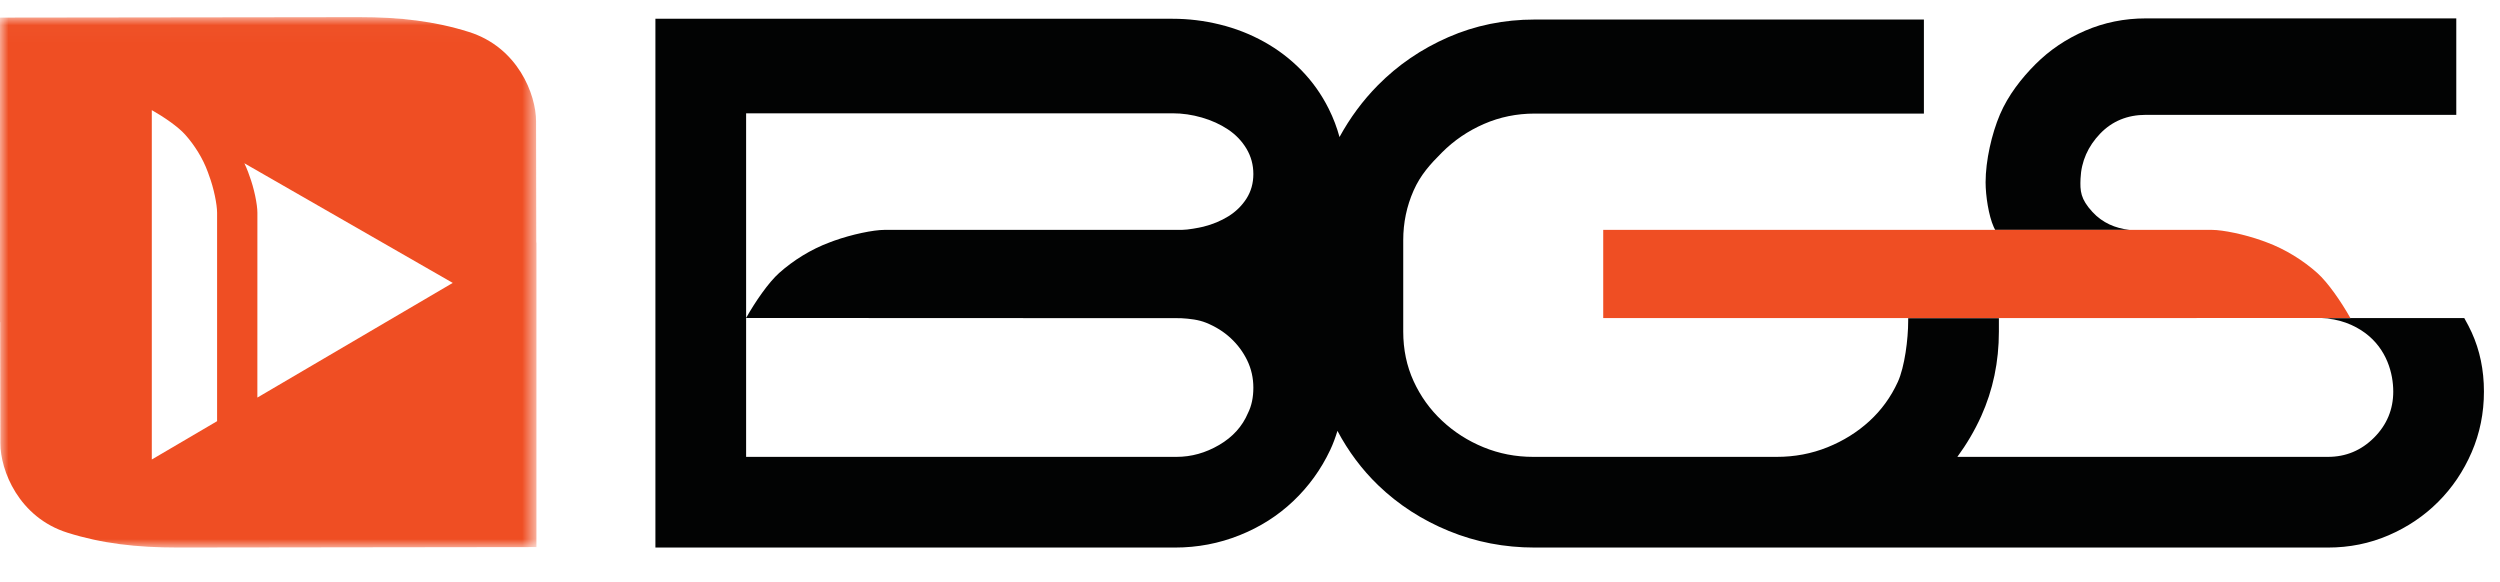 <?xml version="1.0" encoding="UTF-8"?> <svg xmlns="http://www.w3.org/2000/svg" xmlns:xlink="http://www.w3.org/1999/xlink" width="146px" height="34px" viewBox="0 0 146 34"><!-- Generator: Sketch 58 (84663) - https://sketch.com --><title>brasil-game-show</title><desc>Created with Sketch.</desc><defs><polygon id="path-1" points="0 0.023 31.328 0.023 31.328 31 0 31"></polygon></defs><g id="brasil-game-show" stroke="none" stroke-width="1" fill="none" fill-rule="evenodd"><g id="Group-10"><g id="Group-3" transform="translate(0, 0.977)"><mask id="mask-2" fill="white"><use xlink:href="#path-1"></use></mask><g id="Clip-2"></g><path d="M15.03,22.241 C15.03,22.241 15.032,11.501 15.032,11.449 C15.032,10.967 14.843,10.016 14.557,9.261 C14.553,9.249 14.51,9.127 14.491,9.074 C14.427,8.899 14.351,8.728 14.271,8.558 L26.44,15.545 L15.03,22.241 Z M12.678,14.751 L12.678,23.62 L8.865,25.858 L8.865,14.751 L8.865,5.454 C9.577,5.856 10.403,6.425 10.815,6.887 C11.357,7.495 11.841,8.257 12.139,9.074 C12.159,9.127 12.201,9.249 12.205,9.261 C12.49,10.016 12.678,10.967 12.678,11.449 L12.678,14.751 Z M31.319,13.187 C31.311,9.475 31.306,6.549 31.306,6.107 C31.306,4.531 30.236,1.786 27.384,0.889 C25.382,0.259 23.359,0.023 20.944,0.023 C18.528,0.023 0,0.05 0,0.05 L0,17.836 L0.009,17.836 C0.016,21.548 0.022,24.474 0.022,24.917 C0.022,26.492 1.092,29.237 3.944,30.134 C5.946,30.764 7.968,31 10.384,31 C12.801,31 31.328,30.973 31.328,30.973 L31.328,13.187 L31.319,13.187 Z" id="Fill-1" fill="#EF4E23" mask="url(#mask-2)"></path></g><path d="M116.517,13.424 L124.357,13.424 C123.527,13.33 122.782,13.011 122.202,12.382 C121.497,11.619 121.473,11.152 121.503,10.432 C121.545,9.415 121.944,8.54 122.647,7.806 C123.35,7.074 124.241,6.707 125.318,6.707 L143.447,6.707 L143.447,1.074 L125.318,1.074 C124.062,1.074 122.878,1.315 121.772,1.793 C120.664,2.272 119.7,2.923 118.877,3.745 C118.053,4.569 117.276,5.564 116.797,6.686 C116.318,7.809 115.959,9.378 115.959,10.645 C115.959,11.424 116.135,12.593 116.434,13.257 C116.459,13.314 116.49,13.367 116.517,13.424" id="Fill-4" fill="#020303"></path><path d="M51.657,13.425 C51.008,13.425 49.743,13.689 48.717,14.056 C48.559,14.112 48.499,14.137 48.455,14.154 C47.354,14.562 46.325,15.209 45.506,15.939 C44.882,16.495 44.114,17.609 43.572,18.57 L68.954,18.581 C69.499,18.612 70.002,18.673 70.436,18.848 C70.989,19.072 71.469,19.372 71.872,19.746 C72.276,20.121 72.598,20.554 72.838,21.048 C73.076,21.541 73.196,22.073 73.196,22.641 C73.196,23.21 73.092,23.703 72.882,24.122 C72.553,24.901 71.992,25.522 71.2,25.985 C70.406,26.45 69.576,26.681 68.708,26.681 L43.573,26.681 L43.573,20.856 L43.573,6.617 L68.483,6.617 C69.052,6.617 69.62,6.7 70.189,6.864 C70.758,7.029 71.266,7.26 71.716,7.56 C72.165,7.86 72.524,8.233 72.793,8.682 C73.061,9.131 73.196,9.625 73.196,10.163 C73.196,10.701 73.061,11.18 72.793,11.599 C72.524,12.018 72.171,12.363 71.738,12.632 C71.303,12.901 70.818,13.103 70.279,13.238 C70.013,13.304 69.36,13.424 69.037,13.424 L69.031,13.425 L51.657,13.425 Z M144.345,19.409 C144.231,19.161 144.083,18.874 143.913,18.574 L137.26,18.574 C137.261,18.576 137.262,18.579 137.263,18.581 L135.555,18.581 C136.596,18.601 137.491,18.976 138.13,19.45 C139.396,20.391 139.766,21.819 139.766,22.865 C139.766,23.913 139.391,24.811 138.644,25.559 C137.896,26.307 136.998,26.681 135.951,26.681 L114.309,26.681 C114.846,25.947 115.316,25.158 115.703,24.302 C116.39,22.776 116.735,21.131 116.735,19.364 L116.735,18.581 L111.439,18.581 L111.438,18.582 L111.438,18.747 C111.438,19.795 111.236,21.422 110.833,22.304 C110.428,23.188 109.875,23.95 109.173,24.593 C108.469,25.238 107.653,25.746 106.726,26.12 C105.799,26.494 104.811,26.681 103.764,26.681 L93.186,26.681 L93.186,26.681 L89.535,26.681 C88.517,26.681 87.552,26.494 86.639,26.12 C85.726,25.746 84.919,25.23 84.216,24.571 C83.512,23.913 82.959,23.143 82.554,22.259 C82.151,21.377 81.949,20.412 81.949,19.364 L81.949,14.023 C81.949,13.006 82.151,12.041 82.554,11.128 C82.959,10.216 83.512,9.603 84.216,8.9 C84.919,8.197 85.734,7.643 86.662,7.239 C87.589,6.835 88.576,6.633 89.624,6.633 L112.356,6.633 L112.356,1.141 L89.624,1.141 C87.829,1.141 86.146,1.486 84.575,2.174 C83.004,2.862 81.636,3.797 80.468,4.979 C79.584,5.875 78.838,6.884 78.227,8.003 C78.079,7.455 77.873,6.903 77.595,6.348 C77.176,5.511 76.645,4.762 76.002,4.103 C75.358,3.446 74.633,2.892 73.825,2.443 C73.017,1.994 72.157,1.657 71.244,1.433 C70.331,1.208 69.411,1.096 68.483,1.096 L38.276,1.096 L38.276,31.977 L68.618,31.977 C69.934,31.977 71.191,31.738 72.388,31.259 C73.586,30.781 74.633,30.114 75.53,29.262 C76.428,28.409 77.147,27.415 77.685,26.277 C77.856,25.916 77.99,25.542 78.107,25.163 C78.741,26.354 79.53,27.418 80.49,28.342 C81.672,29.479 83.049,30.369 84.62,31.012 C86.191,31.656 87.859,31.977 89.624,31.977 L103.763,31.977 L103.764,31.977 L135.951,31.977 C137.209,31.977 138.389,31.738 139.498,31.259 C140.604,30.781 141.569,30.13 142.392,29.306 C143.215,28.484 143.866,27.519 144.345,26.411 C144.823,25.305 145.062,24.122 145.062,22.865 C145.062,21.609 144.823,20.457 144.345,19.409 L144.345,19.409 Z" id="Fill-6" fill="#020303"></path><path d="M93.628,13.424 L93.628,18.574 L128.284,18.574 L128.284,18.57 L135.482,18.57 L135.611,18.57 L137.26,18.57 C136.718,17.609 135.95,16.495 135.326,15.939 C134.507,15.209 133.478,14.562 132.377,14.153 C132.334,14.137 132.272,14.112 132.115,14.056 C131.089,13.689 129.824,13.425 129.174,13.425 C129.145,13.425 93.628,13.424 93.628,13.424" id="Fill-8" fill="#EF4E23"></path></g></g></svg> 
